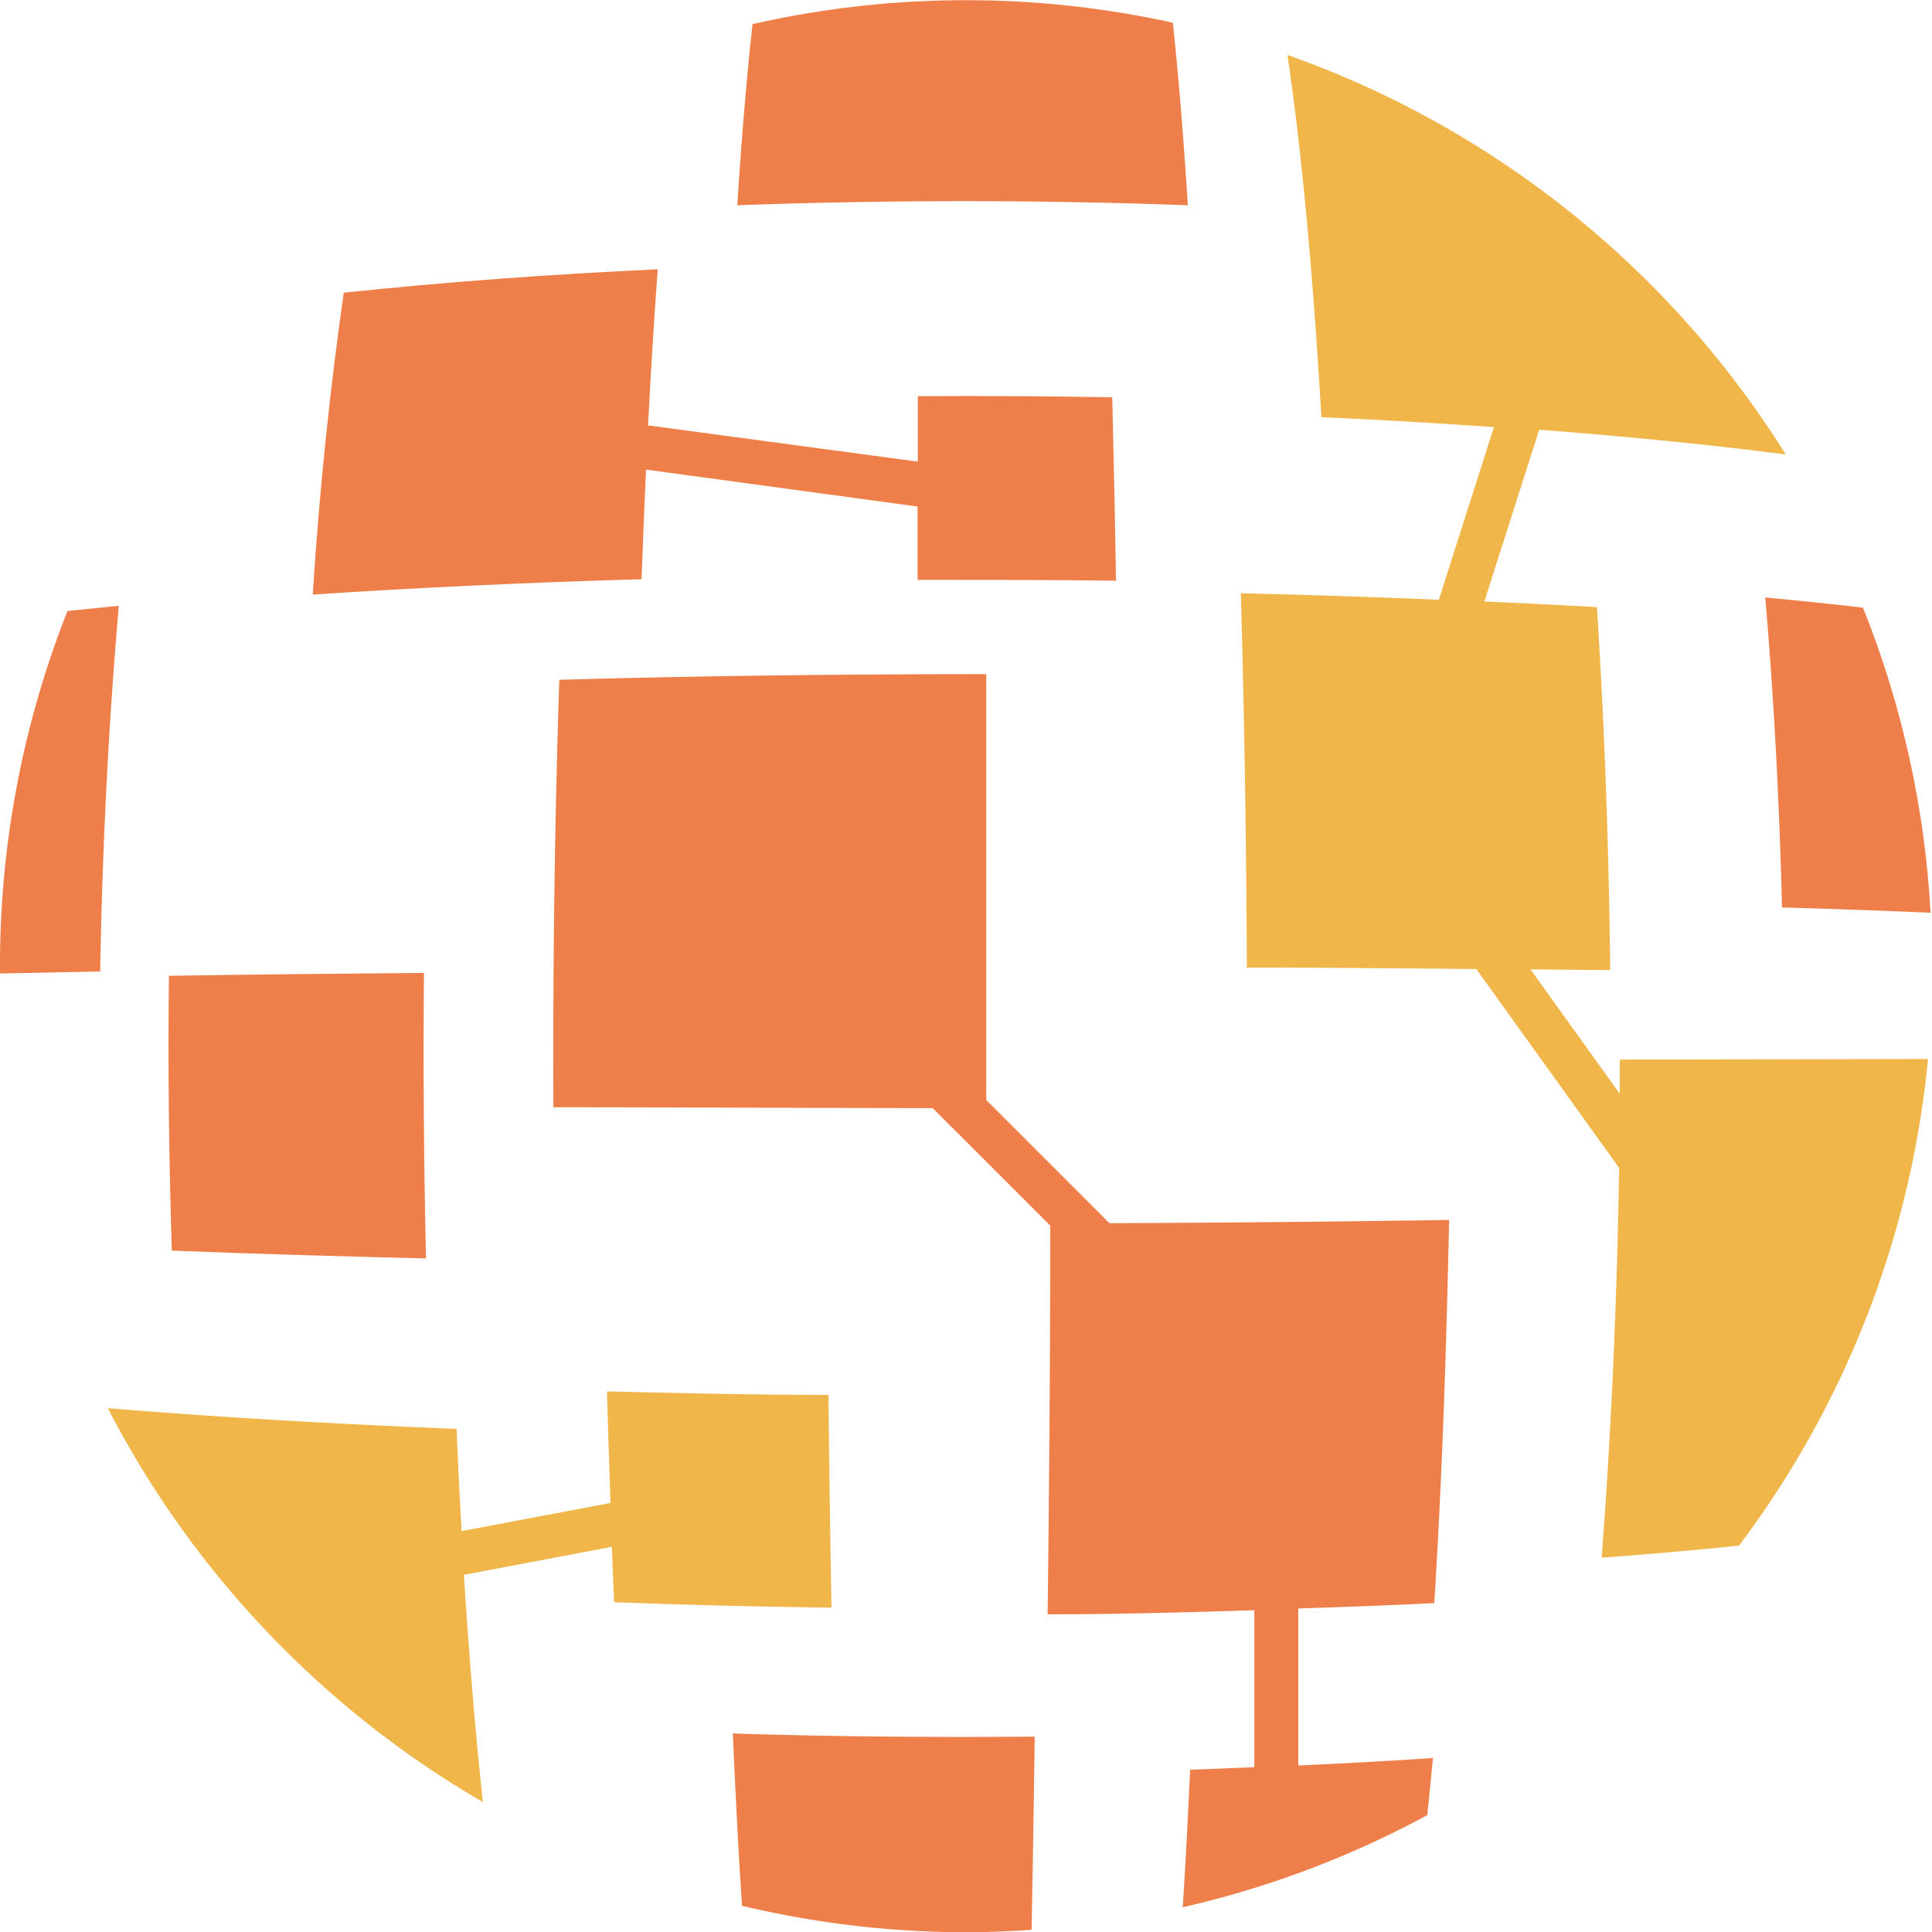 <svg xmlns="http://www.w3.org/2000/svg" width="16" height="16.001" viewBox="0 0 16 16.001">
  <g id="favicon" transform="translate(-41 -2541)">
    <rect id="長方形_1595" data-name="長方形 1595" width="16" height="16" transform="translate(41 2541)" fill="none"/>
    <g id="emblem" transform="translate(41 2541)">
      <path id="パス_1668" data-name="パス 1668" d="M29.445,12.483c.437.013.849.027,1.23.044A7.954,7.954,0,0,0,30.115,10c-.258-.03-.529-.058-.809-.084.071.824.117,1.69.139,2.569" transform="translate(-14.687 -4.968)" fill="#ef7f4a"/>
      <path id="パス_1669" data-name="パス 1669" d="M15.971,1.7c-.036-.574-.078-1.082-.124-1.512A7.972,7.972,0,0,0,12.366.2c-.047.428-.09.932-.126,1.5,1.231-.045,2.5-.046,3.731,0" transform="translate(-6.134)" fill="#ef7f4a"/>
      <path id="パス_1670" data-name="パス 1670" d="M12.165,28.781c.022.507.047.985.076,1.425a8.04,8.04,0,0,0,1.856.219c.183,0,.363-.008.542-.02.01-.486.018-1.022.026-1.6-.836.007-1.676,0-2.5-.026" transform="translate(-6.096 -14.423)" fill="#ef7f4a"/>
      <path id="パス_1671" data-name="パス 1671" d="M.984,10.057.559,10.1A7.979,7.979,0,0,0,0,13.04c0,.021,0,.041,0,.062l.83-.017C.847,12.05.9,11.025.984,10.057" transform="translate(0 -5.04)" fill="#ef7f4a"/>
      <path id="パス_1672" data-name="パス 1672" d="M4.912,16.152c-.746.006-1.456.014-2.112.024-.009.76,0,1.524.024,2.276.654.026,1.362.047,2.105.065-.018-.78-.024-1.575-.017-2.365" transform="translate(-1.401 -8.095)" fill="#ef7f4a"/>
      <path id="パス_1673" data-name="パス 1673" d="M23.737,9.237c0,.093,0,.186,0,.279l-.739-1.03.66.006c-.011-1.026-.048-2.043-.11-3.006-.3-.018-.618-.032-.932-.047l.454-1.422c.723.055,1.412.123,2.042.205A8.021,8.021,0,0,0,20.985.913c.119.8.213,1.829.281,3,.489.021.963.05,1.429.082l-.456,1.43q-.8-.034-1.64-.054c.029.992.045,2.043.05,3.1.651,0,1.28.007,1.9.012l1.183,1.647c-.018,1.111-.066,2.206-.145,3.228q.59-.043,1.138-.1a7.964,7.964,0,0,0,1.565-4.03l-2.549.005" transform="translate(-10.323 -0.458)" fill="#f0b64a"/>
      <path id="パス_1674" data-name="パス 1674" d="M16.478,18.887c.063-1,.1-2.074.123-3.174-.9.014-1.853.023-2.813.027l-1.02-1.02c0-1.19,0-2.389,0-3.527-1.2,0-2.395.014-3.536.047-.038,1.143-.054,2.346-.049,3.54,1.015,0,2.077.006,3.141.007l.974.973c0,1.117-.01,2.209-.022,3.219.577,0,1.148-.016,1.712-.034v1.3c-.178.007-.353.015-.532.021q-.027.6-.061,1.139a7.971,7.971,0,0,0,2.025-.763c.016-.155.032-.312.047-.473-.365.025-.738.045-1.115.062v-1.3c.38-.013.761-.026,1.129-.045" transform="translate(-4.6 -5.61)" fill="#ef7f4a"/>
      <path id="パス_1675" data-name="パス 1675" d="M11.839,7.041c-.008-.523-.019-1.03-.031-1.513-.534-.009-1.073-.012-1.61-.009,0,.177,0,.36,0,.542l-2.234-.3c.023-.452.05-.886.08-1.293-.9.042-1.78.107-2.6.194-.109.76-.2,1.6-.257,2.5.855-.057,1.774-.1,2.723-.127.011-.31.024-.612.037-.908l2.249.306c0,.2,0,.4,0,.607.551,0,1.1,0,1.651.007" transform="translate(-2.597 -2.238)" fill="#ef7f4a"/>
      <path id="パス_1676" data-name="パス 1676" d="M5.978,24.845c.588.022,1.19.037,1.8.045-.01-.566-.019-1.156-.025-1.762-.62,0-1.234-.015-1.834-.029q.013.469.029.924l-1.233.233q-.024-.417-.042-.847c-1.044-.041-2.023-.1-2.888-.171A8.034,8.034,0,0,0,4.891,26.5c-.063-.583-.115-1.218-.157-1.882l1.225-.232c.006.152.012.307.019.455" transform="translate(-0.892 -11.576)" fill="#f0b64a"/>
    </g>
  </g>
</svg>
